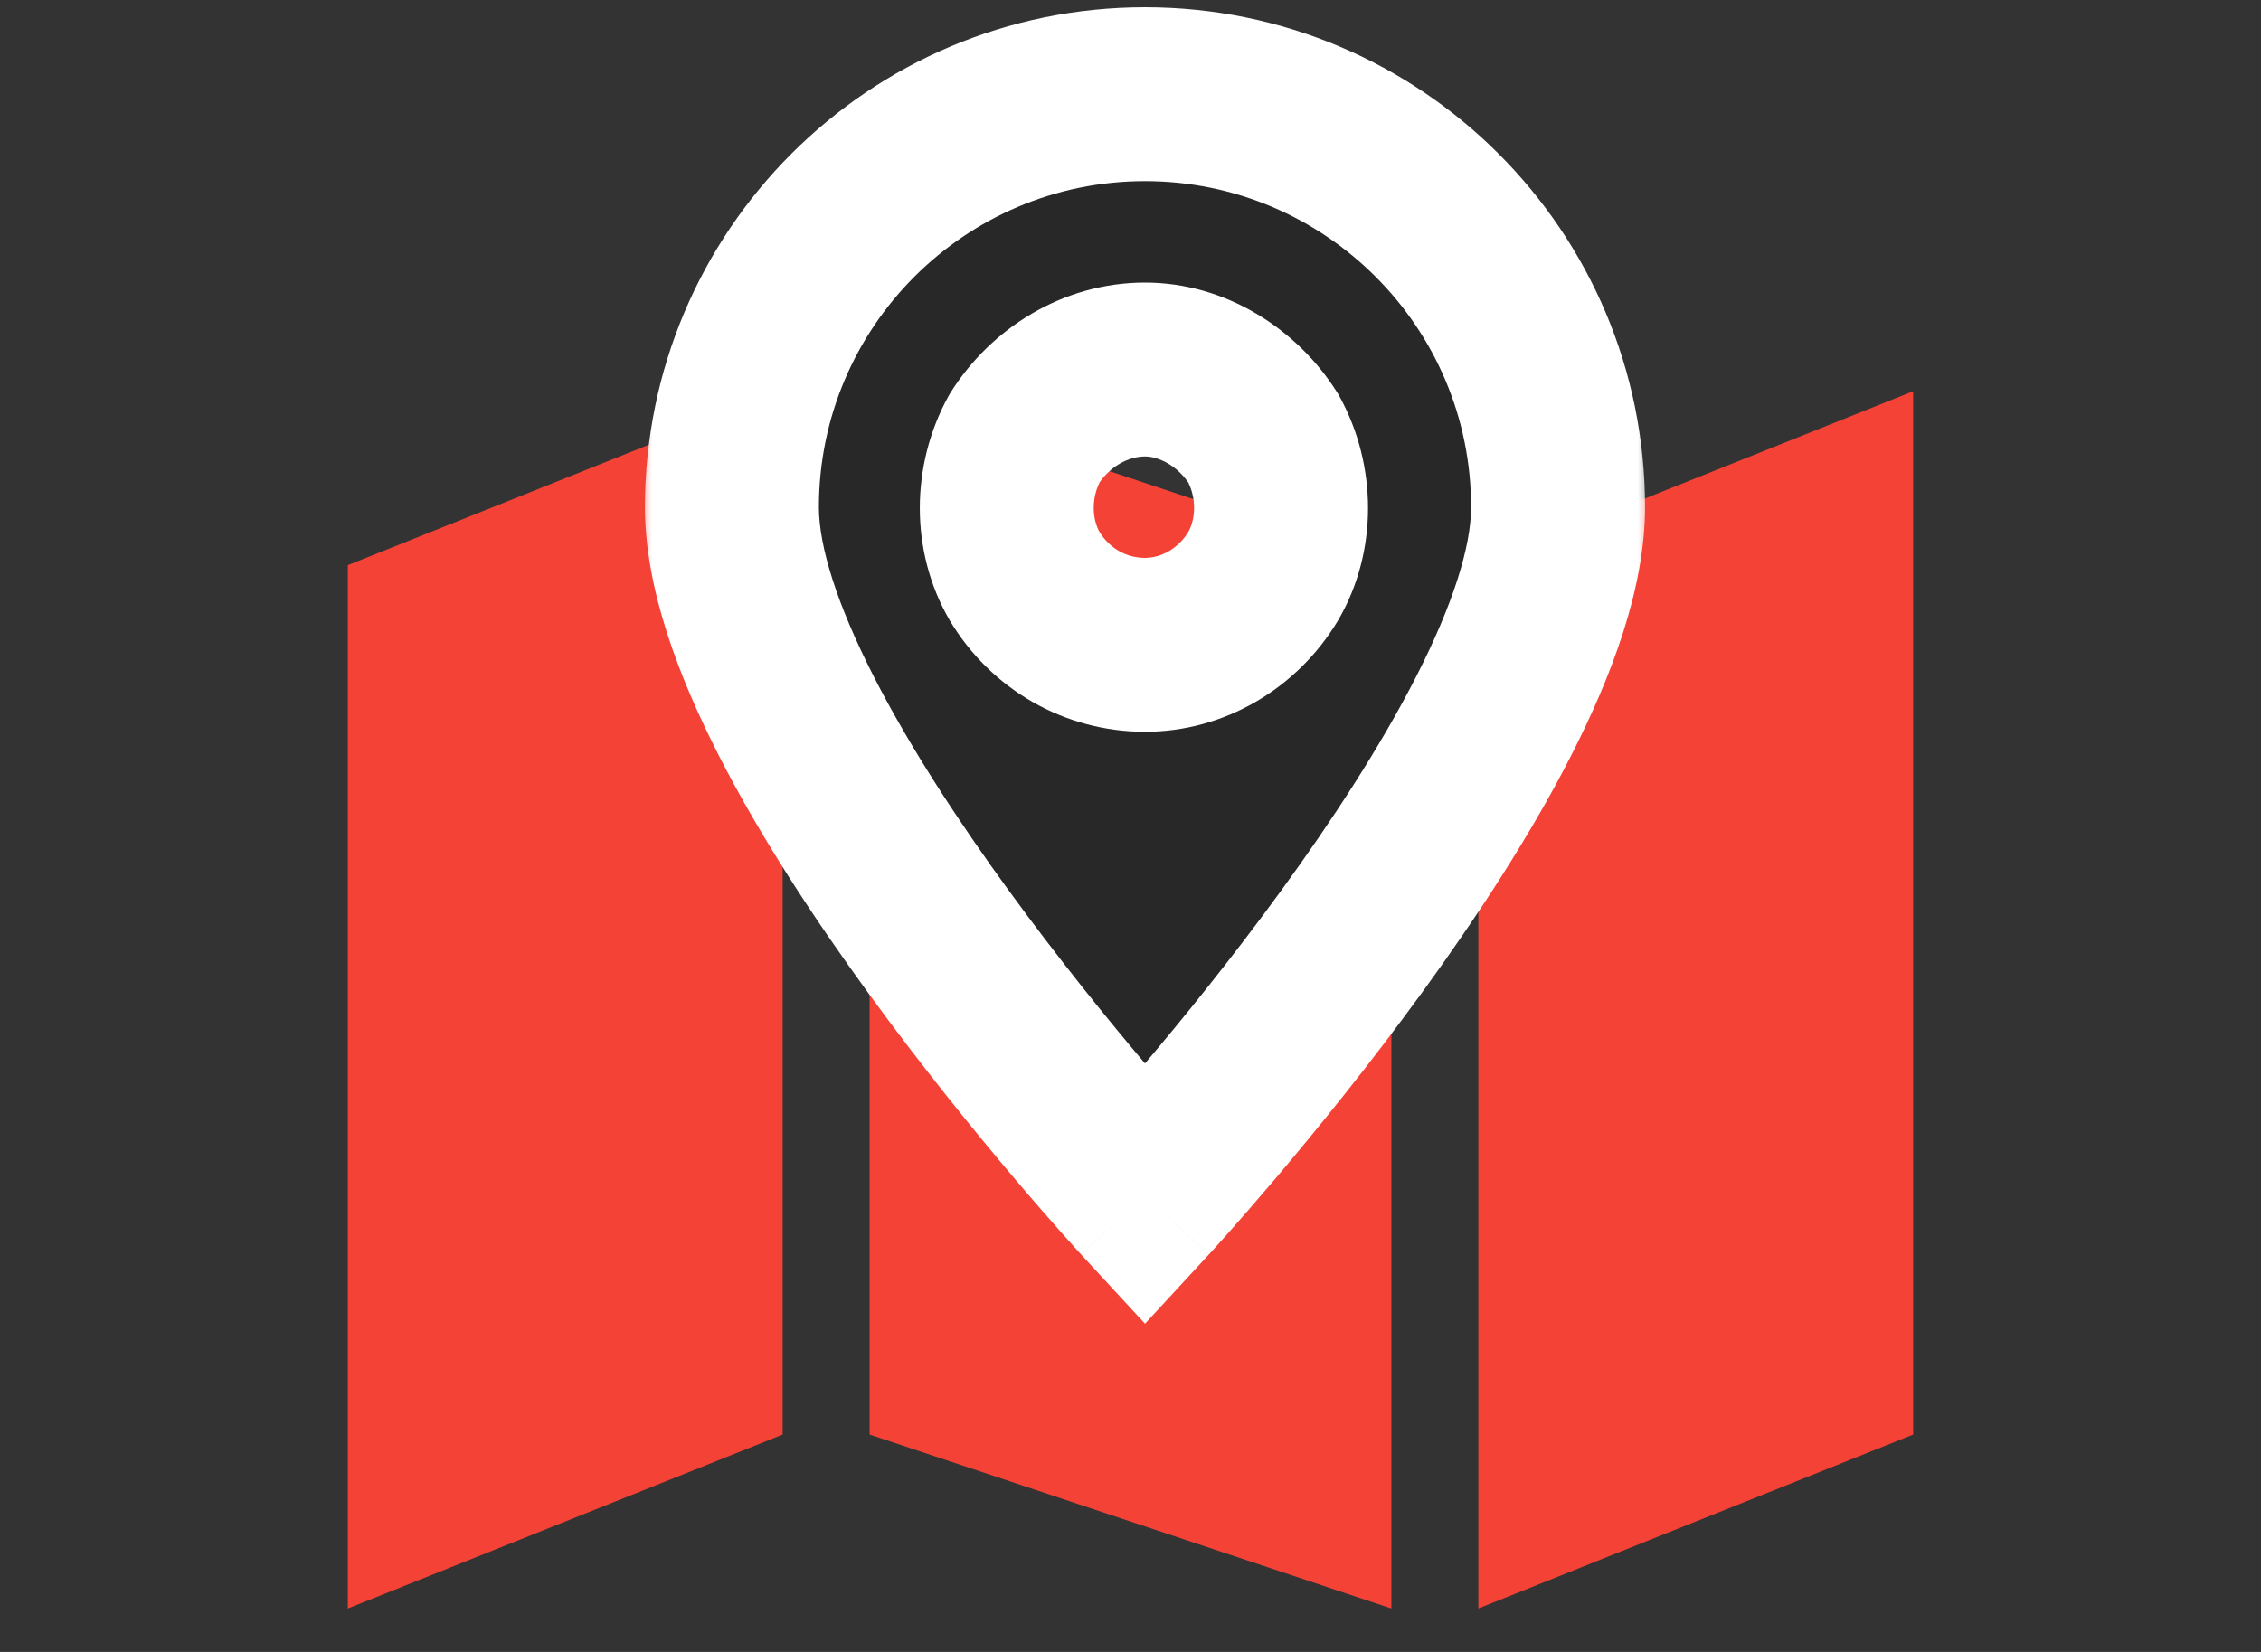 <svg width="78" height="57" viewBox="0 0 78 57" fill="none" xmlns="http://www.w3.org/2000/svg">
<rect x="0" y="0" width="78" height="57" fill="#333333" stroke="none"/>
<path d="M12 19.5L27 13.5V49.5L12 55.5V19.5ZM51 19.5L66 13.5V49.5L51 55.5V19.5ZM48 55.5L30 49.5V13.5L48 19.5V55.5Z" fill="#F44336"/>
<mask id="path-2-outside-1_231_1280" maskUnits="userSpaceOnUse" x="22" y="-0.5" width="35" height="47" fill="black">
<rect fill="white" x="22" y="-0.5" width="35" height="47"/>
<path d="M39.5 41.25C39.5 41.25 25.25 25.812 25.25 17.5C25.25 9.633 31.633 3.25 39.5 3.25C47.367 3.25 53.75 9.633 53.75 17.5C53.75 25.812 39.5 41.25 39.5 41.25ZM39.5 12.75C37.793 12.75 36.234 13.715 35.344 15.125C34.527 16.609 34.527 18.465 35.344 19.875C36.234 21.359 37.793 22.25 39.5 22.25C41.133 22.25 42.691 21.359 43.582 19.875C44.398 18.465 44.398 16.609 43.582 15.125C42.691 13.715 41.133 12.75 39.5 12.75Z"/>
</mask>
<path d="M39.5 41.25C39.5 41.25 25.25 25.812 25.25 17.5C25.25 9.633 31.633 3.25 39.5 3.25C47.367 3.25 53.75 9.633 53.75 17.5C53.75 25.812 39.5 41.25 39.5 41.25ZM39.5 12.75C37.793 12.75 36.234 13.715 35.344 15.125C34.527 16.609 34.527 18.465 35.344 19.875C36.234 21.359 37.793 22.25 39.5 22.25C41.133 22.25 42.691 21.359 43.582 19.875C44.398 18.465 44.398 16.609 43.582 15.125C42.691 13.715 41.133 12.75 39.5 12.75Z" fill="#282828"/>
<path d="M39.5 41.25L37.296 43.285L39.5 45.673L41.704 43.285L39.5 41.25ZM35.344 15.125L32.807 13.523L32.759 13.6L32.715 13.679L35.344 15.125ZM35.344 19.875L32.748 21.378L32.759 21.398L32.771 21.419L35.344 19.875ZM43.582 19.875L46.154 21.419L46.167 21.398L46.178 21.378L43.582 19.875ZM43.582 15.125L46.211 13.679L46.167 13.6L46.118 13.523L43.582 15.125ZM39.5 41.25C41.704 39.215 41.705 39.215 41.705 39.216C41.705 39.215 41.705 39.216 41.705 39.216C41.705 39.215 41.705 39.215 41.704 39.215C41.703 39.214 41.701 39.212 41.698 39.209C41.693 39.203 41.684 39.193 41.672 39.18C41.648 39.154 41.611 39.114 41.562 39.059C41.464 38.951 41.318 38.789 41.13 38.577C40.754 38.154 40.213 37.537 39.563 36.769C38.258 35.23 36.526 33.1 34.801 30.728C33.068 28.345 31.386 25.776 30.148 23.353C28.869 20.849 28.25 18.848 28.25 17.5H22.25C22.25 20.309 23.412 23.354 24.805 26.082C26.239 28.892 28.119 31.741 29.949 34.257C31.786 36.783 33.617 39.032 34.984 40.647C35.67 41.456 36.242 42.11 36.645 42.563C36.847 42.791 37.007 42.968 37.118 43.09C37.173 43.151 37.216 43.198 37.246 43.231C37.261 43.247 37.273 43.26 37.281 43.269C37.285 43.273 37.288 43.277 37.291 43.28C37.292 43.281 37.293 43.282 37.294 43.283C37.294 43.283 37.295 43.284 37.295 43.284C37.295 43.285 37.296 43.285 39.5 41.25ZM28.25 17.5C28.25 11.29 33.29 6.25 39.5 6.25V0.25C29.976 0.25 22.25 7.976 22.25 17.5H28.25ZM39.5 6.25C45.71 6.25 50.75 11.29 50.75 17.5H56.75C56.75 7.976 49.024 0.25 39.5 0.25V6.25ZM50.75 17.5C50.75 18.848 50.131 20.849 48.852 23.353C47.614 25.776 45.932 28.345 44.199 30.728C42.474 33.1 40.742 35.23 39.437 36.769C38.787 37.537 38.246 38.154 37.87 38.577C37.682 38.789 37.536 38.951 37.438 39.059C37.389 39.114 37.352 39.154 37.328 39.18C37.316 39.193 37.307 39.203 37.302 39.209C37.299 39.212 37.297 39.214 37.296 39.215C37.295 39.215 37.295 39.215 37.295 39.216C37.295 39.216 37.295 39.215 37.295 39.216C37.295 39.215 37.296 39.215 39.5 41.25C41.704 43.285 41.705 43.285 41.705 43.284C41.705 43.284 41.706 43.283 41.706 43.283C41.707 43.282 41.708 43.281 41.709 43.28C41.712 43.277 41.715 43.273 41.719 43.269C41.727 43.26 41.739 43.247 41.754 43.231C41.784 43.198 41.827 43.151 41.882 43.09C41.993 42.968 42.153 42.791 42.355 42.563C42.758 42.11 43.33 41.456 44.016 40.647C45.383 39.032 47.214 36.783 49.051 34.257C50.881 31.741 52.761 28.892 54.195 26.082C55.588 23.354 56.75 20.309 56.75 17.5H50.75ZM39.5 9.75C36.651 9.75 34.185 11.342 32.807 13.523L37.88 16.727C38.284 16.088 38.934 15.75 39.5 15.75V9.75ZM32.715 13.679C31.417 16.04 31.38 19.015 32.748 21.378L37.94 18.372C37.675 17.914 37.638 17.179 37.972 16.571L32.715 13.679ZM32.771 21.419C34.195 23.791 36.721 25.25 39.5 25.25V19.25C38.865 19.25 38.274 18.928 37.916 18.331L32.771 21.419ZM39.5 25.25C42.23 25.25 44.745 23.768 46.154 21.419L41.01 18.331C40.638 18.951 40.035 19.25 39.5 19.25V25.25ZM46.178 21.378C47.546 19.015 47.509 16.04 46.211 13.679L40.953 16.571C41.288 17.179 41.251 17.914 40.986 18.372L46.178 21.378ZM46.118 13.523C44.756 11.365 42.299 9.75 39.5 9.75V15.75C39.967 15.75 40.627 16.065 41.046 16.727L46.118 13.523Z" fill="white" mask="url(#path-2-outside-1_231_1280)"/>
</svg>
